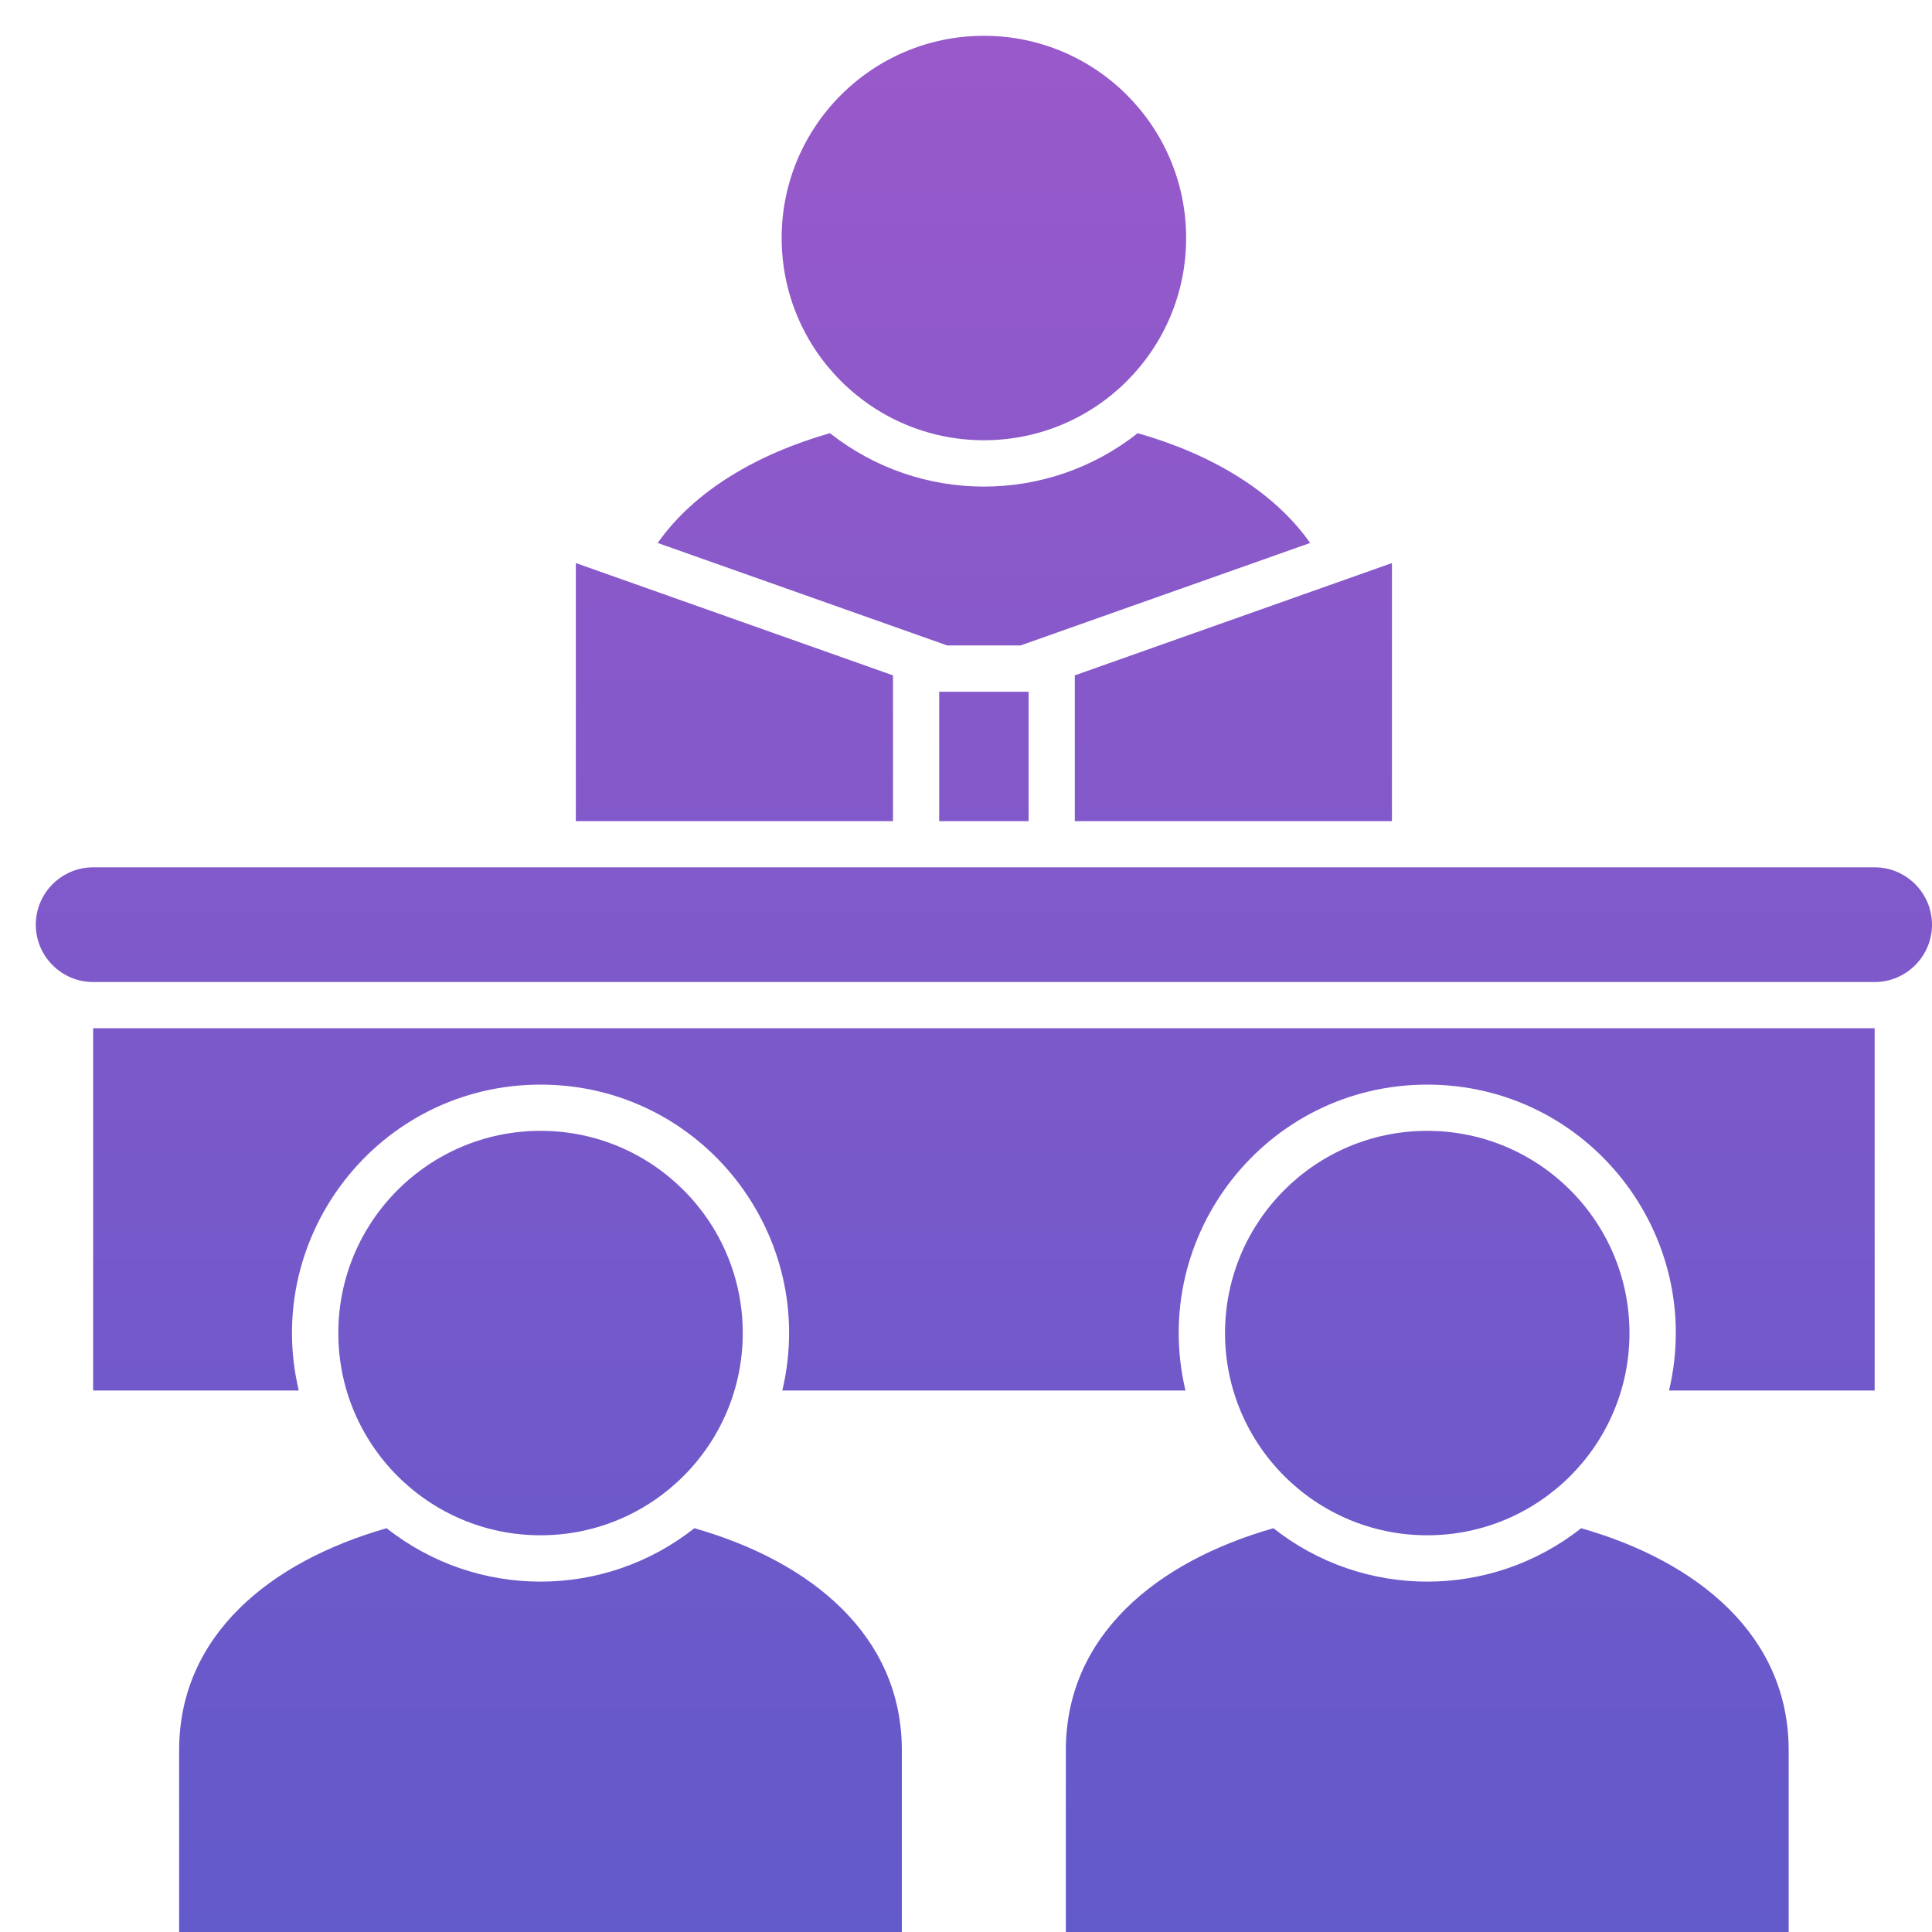 <svg width="53" height="53" viewBox="0 0 53 53" fill="none" xmlns="http://www.w3.org/2000/svg">
<path fill-rule="evenodd" clip-rule="evenodd" d="M25.984 17.706L18.042 14.895C19.052 13.459 20.769 12.455 22.768 11.883C25.244 13.837 28.738 13.837 31.211 11.883C33.213 12.455 34.93 13.459 35.941 14.895L27.998 17.706H25.984ZM26.991 12.077C30.054 12.077 32.539 9.596 32.539 6.53C32.539 3.464 30.054 0.982 26.991 0.982C23.928 0.982 21.443 3.467 21.443 6.53C21.443 9.593 23.928 12.077 26.991 12.077ZM24.497 18.527L15.797 15.446V22.525H24.497V18.527ZM29.485 22.525H38.185V15.446L29.485 18.527V22.525V22.525ZM25.765 22.525H28.217V18.977H25.765V22.525ZM51.426 23.793H2.555C1.689 23.793 0.982 24.5 0.982 25.366C0.982 26.233 1.689 26.94 2.555 26.94H51.427C52.293 26.94 53 26.233 53 25.366C53 24.5 52.293 23.793 51.427 23.793H51.426ZM2.555 38.146H8.196C7.186 33.881 10.411 29.754 14.829 29.754C19.247 29.754 22.471 33.881 21.461 38.146H32.521C31.511 33.881 34.736 29.754 39.153 29.754C43.571 29.754 46.796 33.881 45.786 38.146H51.427V28.208H2.555V38.146ZM19.049 41.923C16.576 43.877 13.078 43.877 10.606 41.923C7.399 42.84 4.914 44.869 4.914 48.013V53.003H24.74V48.013C24.74 44.869 22.259 42.84 19.049 41.923H19.049ZM14.829 42.117C17.892 42.117 20.376 39.633 20.376 36.57C20.376 33.507 17.892 31.022 14.829 31.022C11.765 31.022 9.281 33.507 9.281 36.57C9.281 39.633 11.763 42.117 14.829 42.117ZM43.376 41.923C40.901 43.877 37.406 43.877 34.933 41.923C31.723 42.84 29.239 44.869 29.239 48.013V53.003H49.068V48.013C49.068 44.869 46.583 42.84 43.376 41.923ZM39.153 42.117C42.216 42.117 44.701 39.633 44.701 36.57C44.701 33.507 42.216 31.022 39.153 31.022C36.09 31.022 33.606 33.507 33.606 36.57C33.606 39.633 36.09 42.117 39.153 42.117Z" fill="url(#paint0_linear_78_127)"/>
<defs>
<linearGradient id="paint0_linear_78_127" x1="26.991" y1="0.982" x2="26.991" y2="53.003" gradientUnits="userSpaceOnUse">
<stop stop-color="#9959CA"/>
<stop offset="1" stop-color="#6259CA"/>
</linearGradient>
</defs>
</svg>
